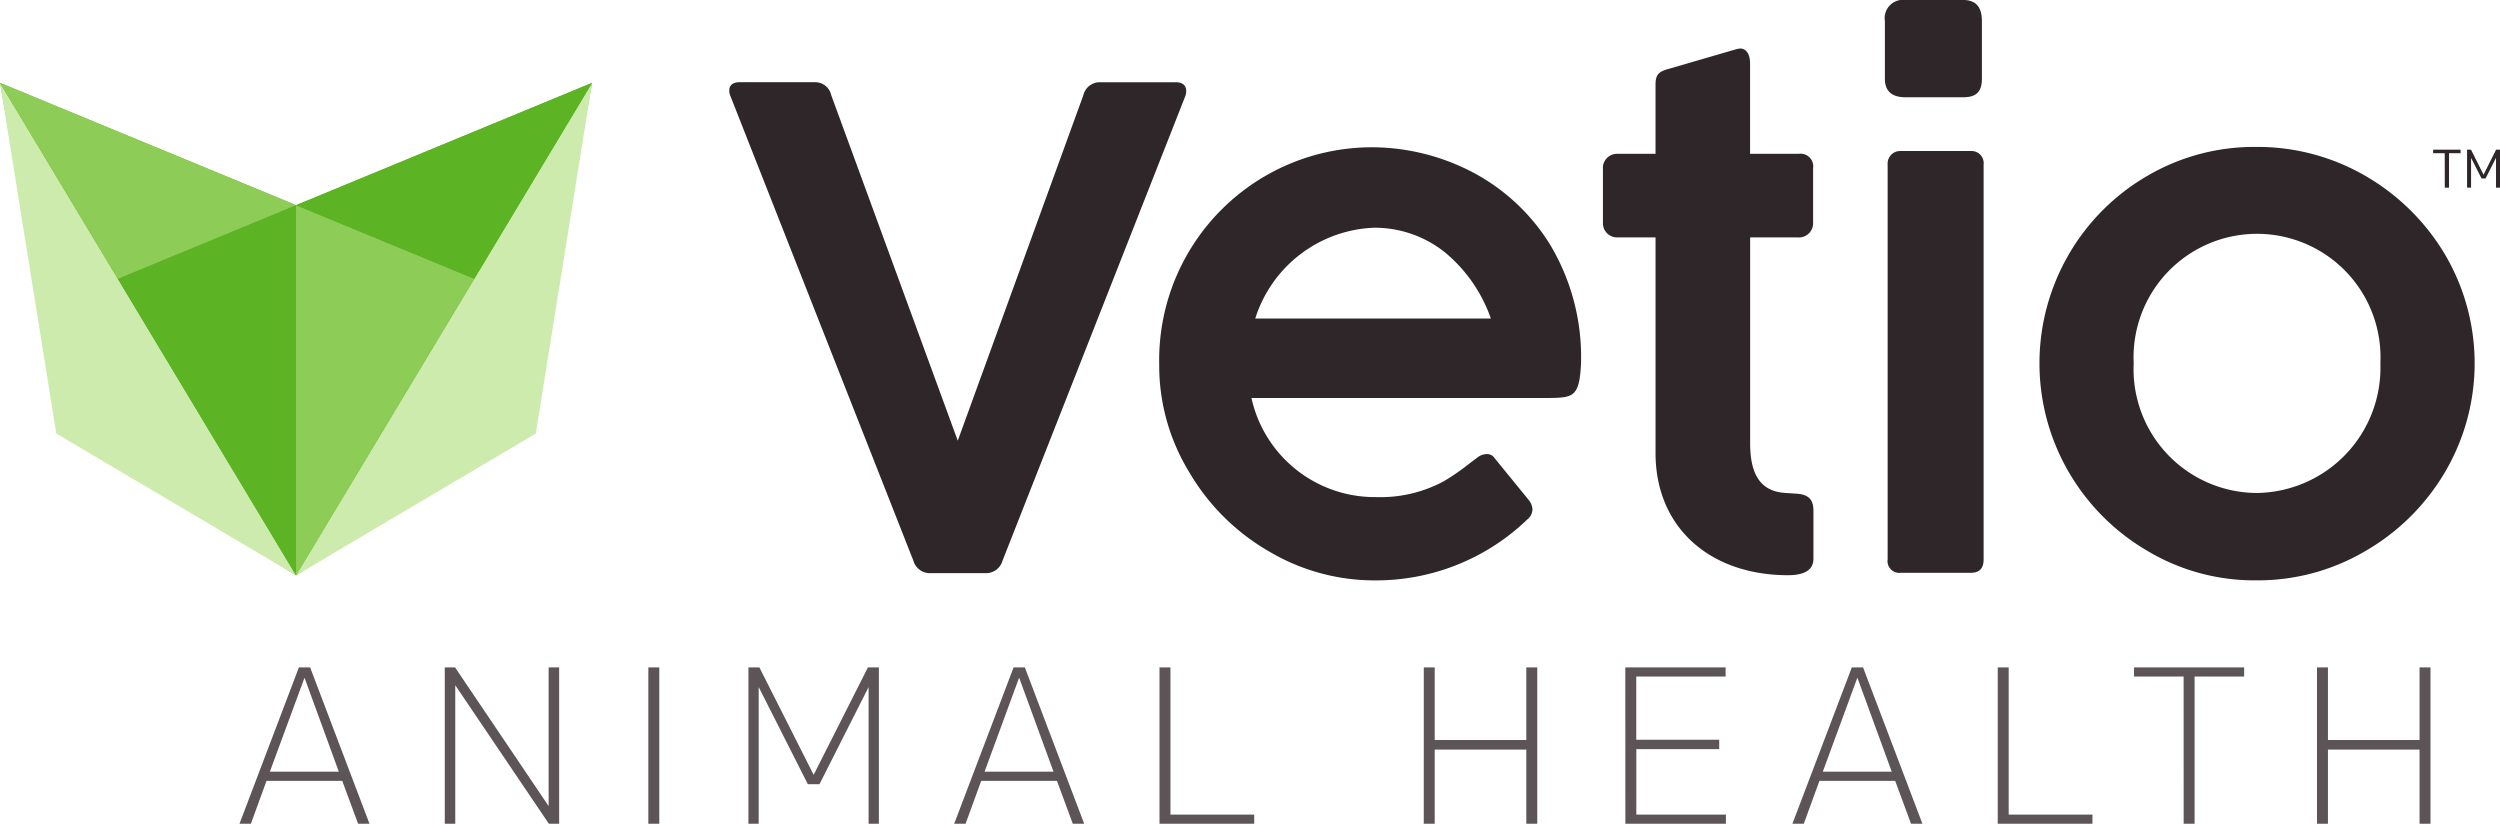 <svg xmlns="http://www.w3.org/2000/svg" width="155.897" height="51.368" viewBox="0 0 155.897 51.368">
  <g id="Vetio_Animal_Health" data-name="Vetio Animal Health" transform="translate(-8.222 -9.602)">
    <path id="Path_41853" data-name="Path 41853" d="M26.683,34.343,8.222,26.715l3.812,21.568,14.649,9.145,14.649-9.145,3.812-21.568Z" transform="translate(0 -11.947)" fill="#5cb323"/>
    <g id="Group_5844" data-name="Group 5844" transform="translate(8.222 14.768)">
      <path id="Path_41854" data-name="Path 41854" d="M8.222,26.715,26.683,57.428,11.732,48.585Z" transform="translate(-8.222 -26.715)" fill="#ceebae"/>
      <path id="Path_41855" data-name="Path 41855" d="M32.554,56.573,43.67,75.066V51.981Z" transform="translate(-25.208 -44.353)" fill="#5cb323"/>
      <path id="Path_41856" data-name="Path 41856" d="M8.222,26.715l7.346,12.22,11.116-4.593Z" transform="translate(-8.222 -26.715)" fill="#8dcd57"/>
      <path id="Path_41857" data-name="Path 41857" d="M87.835,26.715,69.374,57.428l14.951-8.842Z" transform="translate(-50.913 -26.715)" fill="#ceebae"/>
      <path id="Path_41858" data-name="Path 41858" d="M80.49,56.573,69.374,75.066V51.981Z" transform="translate(-50.913 -44.353)" fill="#8dcd57"/>
      <path id="Path_41859" data-name="Path 41859" d="M87.835,26.715,80.49,38.935,69.374,34.343Z" transform="translate(-50.913 -26.715)" fill="#5cb323"/>
    </g>
    <g id="Group_5847" data-name="Group 5847" transform="translate(23.157 51.219)">
      <g id="Group_5845" data-name="Group 5845">
        <path id="Path_41860" data-name="Path 41860" d="M65.8,157.206h-.71l-.989-2.675H59.379l-.975,2.675h-.711l3.705-9.751h.7Zm-6.213-3.246h4.3L61.748,148.1Z" transform="translate(-57.694 -147.455)" fill="#5c5456"/>
        <path id="Path_41861" data-name="Path 41861" d="M100.1,147.455h.641l5.837,8.651v-8.651h.655v9.751h-.641l-5.837-8.637v8.637H100.1Z" transform="translate(-87.3 -147.455)" fill="#5c5456"/>
        <path id="Path_41862" data-name="Path 41862" d="M142.143,147.455h.683v9.751h-.683Z" transform="translate(-116.648 -147.455)" fill="#5c5456"/>
        <path id="Path_41863" data-name="Path 41863" d="M170.952,157.206h-.641v-8.525l-3.064,6.06h-.725l-3.065-6.06v8.525h-.641v-9.751h.683l3.385,6.7,3.385-6.7h.683Z" transform="translate(-131.081 -147.455)" fill="#5c5456"/>
        <path id="Path_41864" data-name="Path 41864" d="M213.427,157.206h-.71l-.989-2.675h-4.723l-.975,2.675h-.71l3.705-9.751h.7Zm-6.213-3.246h4.3l-2.145-5.865Z" transform="translate(-160.753 -147.455)" fill="#5c5456"/>
        <path id="Path_41865" data-name="Path 41865" d="M247.728,147.455h.683v9.18h5.224v.571h-5.907Z" transform="translate(-190.358 -147.455)" fill="#5c5456"/>
      </g>
      <g id="Group_5846" data-name="Group 5846" transform="translate(73.851)">
        <path id="Path_41866" data-name="Path 41866" d="M302.319,147.455H303v4.527h5.712v-4.527h.683v9.751h-.683v-4.625H303v4.625h-.683Z" transform="translate(-302.319 -147.455)" fill="#5c5456"/>
        <path id="Path_41867" data-name="Path 41867" d="M343.944,147.455H350.2v.571h-5.572v3.942H349.8v.585h-5.168v4.082h5.586v.571h-6.269Z" transform="translate(-331.378 -147.455)" fill="#5c5456"/>
        <path id="Path_41868" data-name="Path 41868" d="M386.571,157.206h-.711l-.989-2.675h-4.723l-.975,2.675h-.71l3.705-9.751h.7Zm-6.213-3.246h4.3l-2.145-5.865Z" transform="translate(-355.476 -147.455)" fill="#5c5456"/>
        <path id="Path_41869" data-name="Path 41869" d="M420.871,147.455h.683v9.18h5.224v.571h-5.907Z" transform="translate(-385.081 -147.455)" fill="#5c5456"/>
        <path id="Path_41870" data-name="Path 41870" d="M452.115,148.026h-3.093v-.571h6.867v.571H452.8v9.18h-.682Z" transform="translate(-404.733 -147.455)" fill="#5c5456"/>
        <path id="Path_41871" data-name="Path 41871" d="M486.817,147.455h.683v4.527h5.712v-4.527h.683v9.751h-.683v-4.625H487.5v4.625h-.683Z" transform="translate(-431.118 -147.455)" fill="#5c5456"/>
      </g>
    </g>
    <g id="Group_5850" data-name="Group 5850" transform="translate(53.7 9.602)">
      <g id="Group_5848" data-name="Group 5848">
        <path id="Path_41872" data-name="Path 41872" d="M175.9,56.426a1.067,1.067,0,0,1-1.051.773h-3.454a1.067,1.067,0,0,1-1.051-.773L158.949,27.486a.846.846,0,0,1-.086-.386c0-.343.236-.515.644-.515h4.7a1.015,1.015,0,0,1,1.008.794l7.895,21.56,7.83-21.538a1.054,1.054,0,0,1,1.008-.815h4.763c.408,0,.643.193.643.536a.871.871,0,0,1-.086.408Z" transform="translate(-158.863 -21.458)" fill="#2e2629"/>
        <path id="Path_41873" data-name="Path 41873" d="M267.532,59.34a.975.975,0,0,1,.558-.193.549.549,0,0,1,.493.257l2.1,2.575a1.024,1.024,0,0,1,.258.622.848.848,0,0,1-.322.622,13.6,13.6,0,0,1-9.482,3.8,12.886,12.886,0,0,1-6.65-1.823,13.661,13.661,0,0,1-4.955-4.934,12.73,12.73,0,0,1-1.867-6.715,13.274,13.274,0,0,1,13.322-13.537,13.607,13.607,0,0,1,6.071,1.48,12.557,12.557,0,0,1,4.956,4.548,13.63,13.63,0,0,1,1.952,7.508c-.107,2.06-.493,2.081-2.1,2.1H253.417a7.878,7.878,0,0,0,7.766,6.178,8.319,8.319,0,0,0,4.227-.987,13.631,13.631,0,0,0,1.5-1.029Zm-13.88-8.645h14.695a9.334,9.334,0,0,0-2.853-4.119,7.009,7.009,0,0,0-4.462-1.544A8.1,8.1,0,0,0,253.653,50.695Z" transform="translate(-220.856 -30.83)" fill="#2e2629"/>
        <path id="Path_41874" data-name="Path 41874" d="M351.547,26.186a.79.79,0,0,1,.879.9V30.5a.884.884,0,0,1-.965.9H348.5V44.227c0,1.867.579,3.025,2.231,3.111l.665.043c.944.064,1.051.558,1.051,1.137v2.918c0,.687-.536,1.029-1.587,1.029-4.827,0-8.259-2.939-8.259-7.615V31.4H340.22a.879.879,0,0,1-.9-.9V27.151a.885.885,0,0,1,.9-.965H342.6V21.874c0-.6.172-.815.837-.987l4.2-1.223a1.972,1.972,0,0,1,.236-.043c.408,0,.622.386.622.923v5.642Z" transform="translate(-284.841 -16.596)" fill="#2e2629"/>
        <path id="Path_41875" data-name="Path 41875" d="M397.56,10.911A1.144,1.144,0,0,1,398.847,9.6h3.583c.794,0,1.18.429,1.18,1.309v3.6c0,.858-.386,1.158-1.18,1.158h-3.583q-1.287,0-1.287-1.158Zm.172,8.946a.782.782,0,0,1,.815-.837h4.376a.756.756,0,0,1,.794.837V44.484c0,.558-.257.837-.794.837h-4.376a.733.733,0,0,1-.815-.837Z" transform="translate(-325.499 -9.602)" fill="#2e2629"/>
        <path id="Path_41876" data-name="Path 41876" d="M431.3,46.66a13.486,13.486,0,0,1,4.913-4.913,13.17,13.17,0,0,1,6.758-1.8,13.4,13.4,0,0,1,6.822,1.8,13.829,13.829,0,0,1,4.977,4.913,13.377,13.377,0,0,1,0,13.558,13.721,13.721,0,0,1-4.977,4.934,13.2,13.2,0,0,1-6.8,1.823,12.987,12.987,0,0,1-6.758-1.823,13.6,13.6,0,0,1-4.934-4.934,13.513,13.513,0,0,1,0-13.558Zm11.692,14.866a7.807,7.807,0,0,0,7.744-8.088,7.7,7.7,0,1,0-15.382,0A7.721,7.721,0,0,0,442.987,61.526Z" transform="translate(-347.777 -30.785)" fill="#2e2629"/>
      </g>
      <g id="Group_5849" data-name="Group 5849" transform="translate(106.25 9.335)">
        <path id="Path_41877" data-name="Path 41877" d="M511.533,40.744h-.723v-.22h1.711v.22H511.8v2.147h-.264Z" transform="translate(-510.81 -40.524)" fill="#2e2629"/>
        <path id="Path_41878" data-name="Path 41878" d="M519.868,42.891h-.25V41.031l-.652,1.288h-.25l-.653-1.288v1.859h-.25V40.524h.247l.781,1.562.781-1.562h.247Z" transform="translate(-515.698 -40.524)" fill="#2e2629"/>
      </g>
    </g>
  </g>
</svg>

